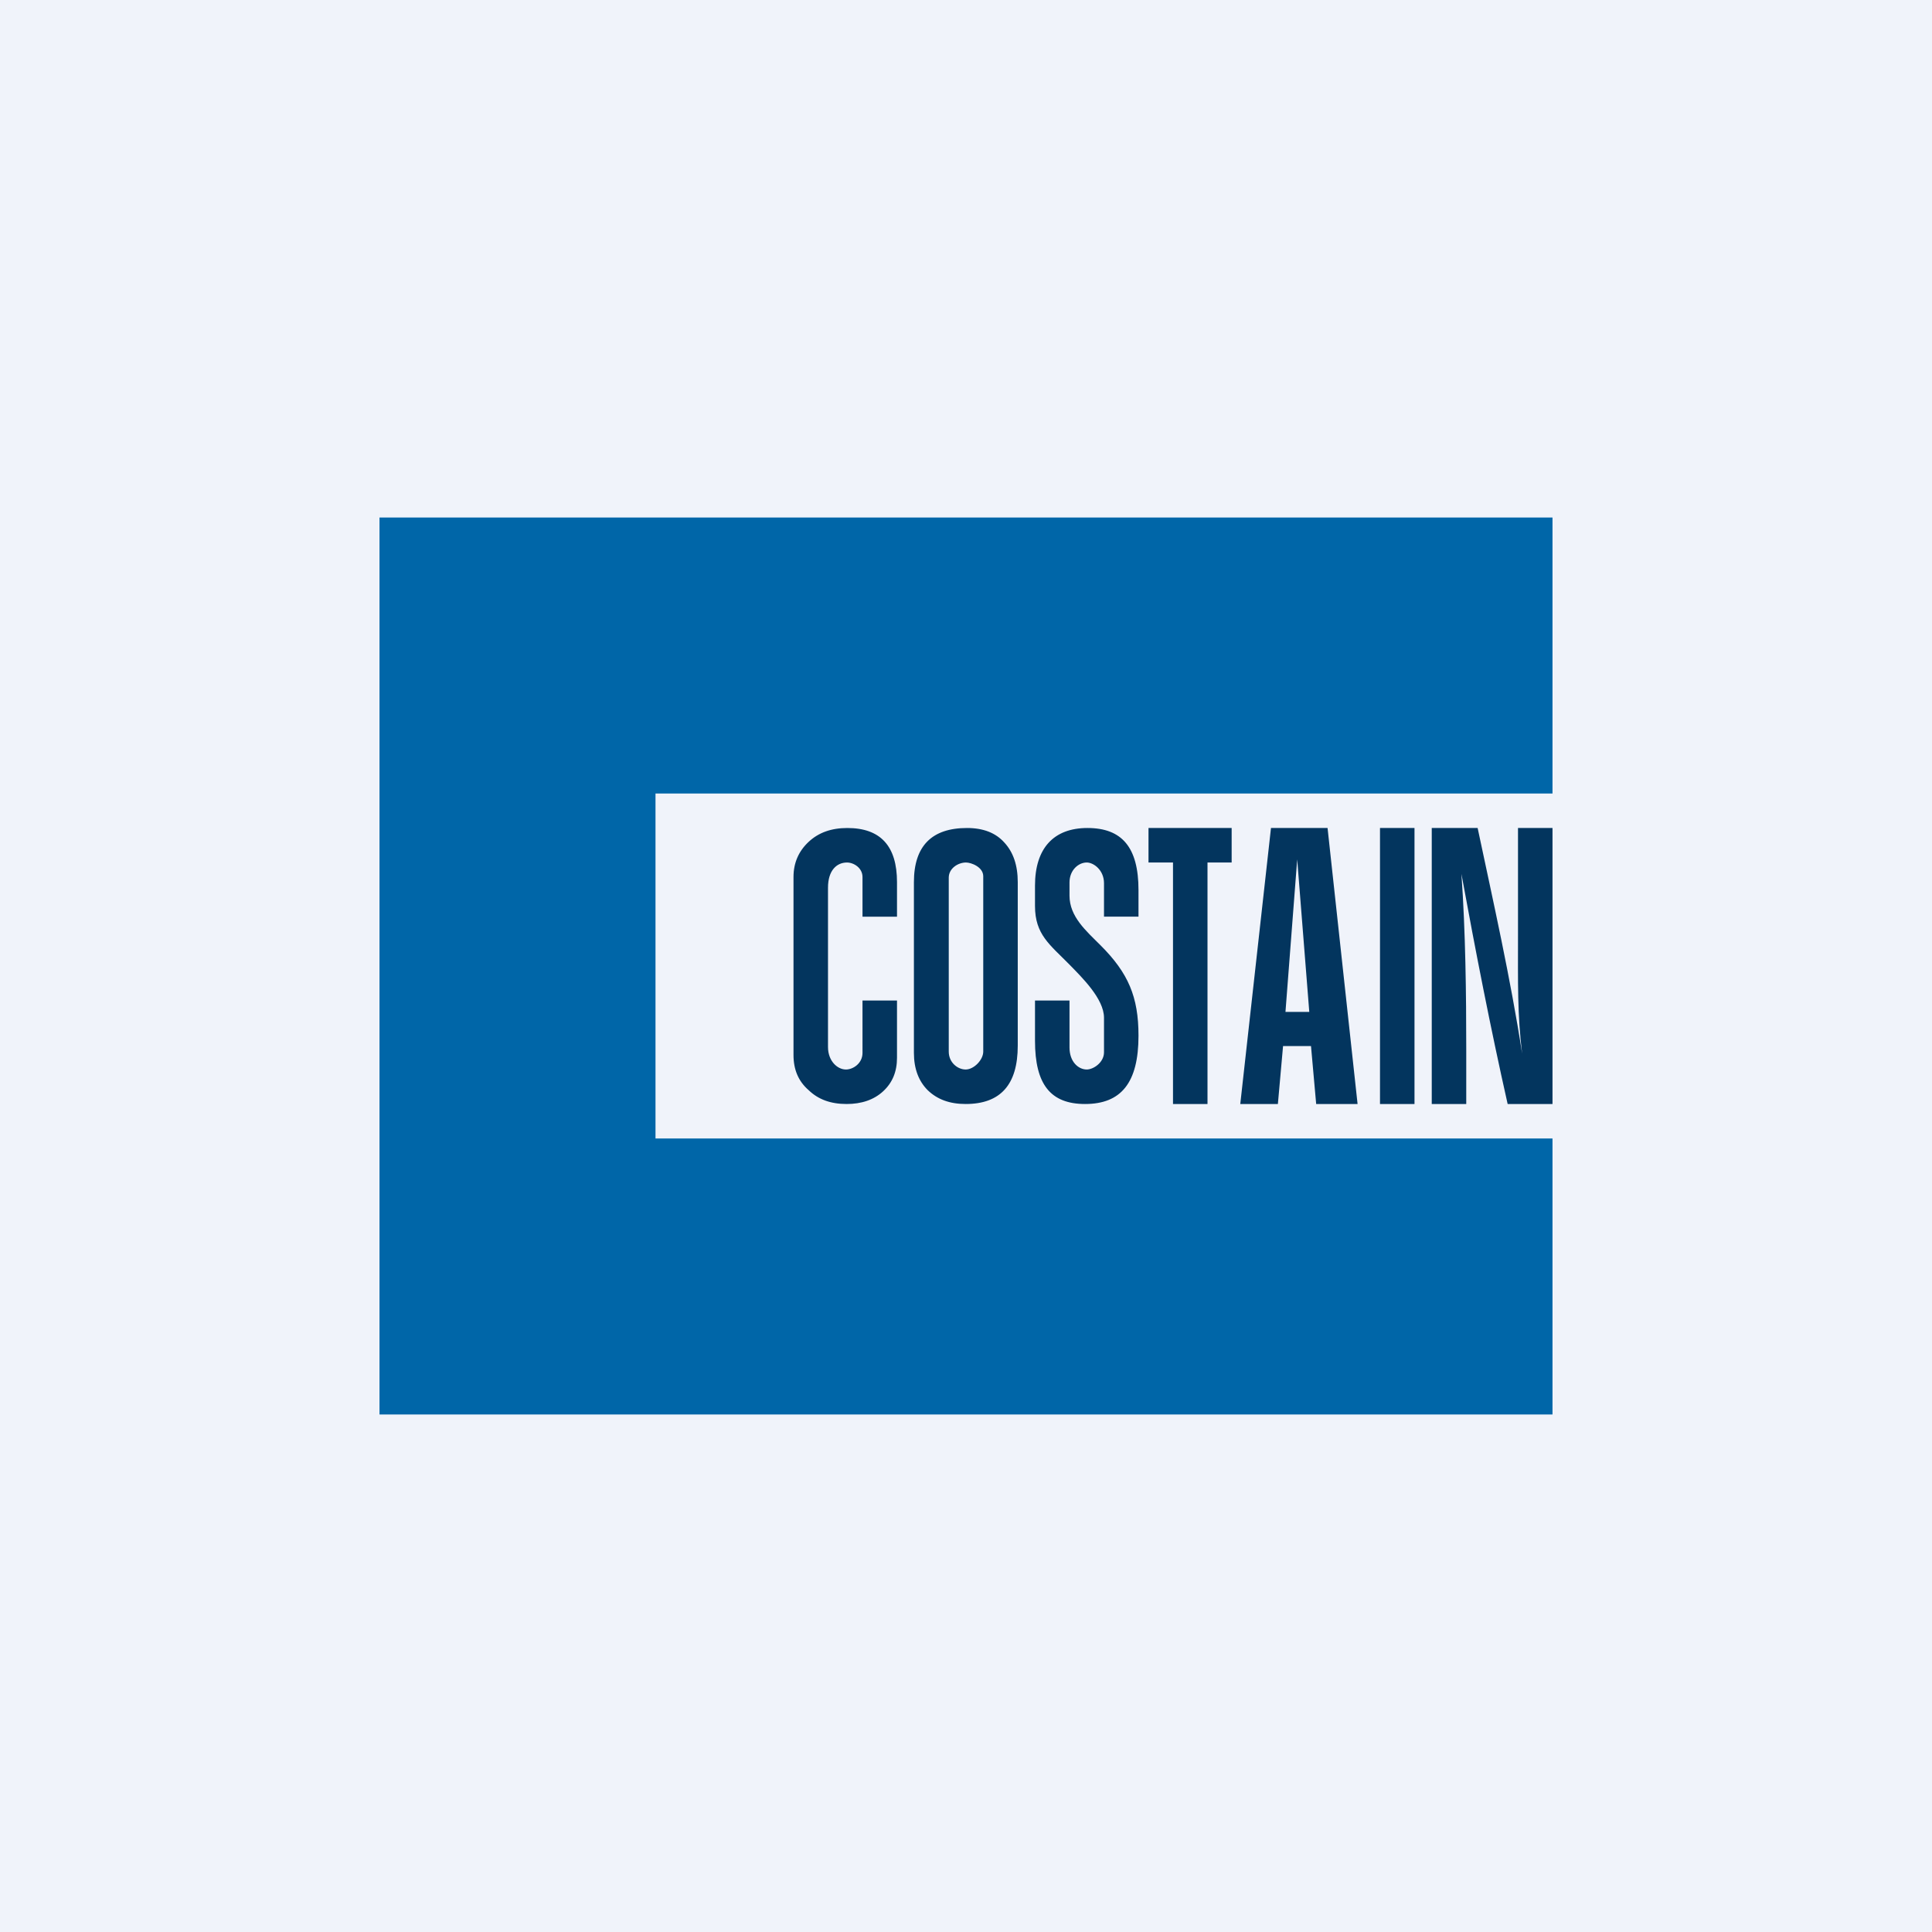 <!-- by Finnhub --><svg width="56" height="56" viewBox="0 0 56 56" xmlns="http://www.w3.org/2000/svg"><path fill="#F0F3FA" d="M0 0h56v56H0z"/><path d="M35 32h-1v-7h-.71v-1h2.41v1H35v7ZM33 26.57h-1v-.97c0-.38-.3-.6-.5-.6-.24 0-.5.22-.5.58v.38c0 .61.48 1.02.9 1.44.8.8 1.1 1.49 1.1 2.62 0 1.36-.5 1.98-1.55 1.98-1 0-1.45-.57-1.45-1.83V29h1v1.36c0 .42.26.64.5.64.19 0 .5-.2.5-.5v-1c0-.55-.64-1.17-1-1.54-.57-.58-1-.87-1-1.7v-.59c0-1.08.54-1.67 1.52-1.67 1 0 1.48.56 1.48 1.8v.77ZM29.5 30.31c0 1.13-.5 1.69-1.51 1.69-.46 0-.82-.13-1.1-.4-.26-.26-.4-.62-.4-1.08v-4.95c0-1.05.52-1.57 1.54-1.57.47 0 .83.14 1.08.42.26.28.39.66.39 1.15v4.74Zm-1 .17V25.4c0-.27-.35-.4-.5-.4-.23 0-.5.17-.5.44v5.04c0 .32.26.52.49.52.24 0 .51-.28.51-.52ZM26 29v1.66c0 .4-.13.72-.4.97s-.63.37-1.06.37c-.46 0-.82-.13-1.1-.4-.3-.26-.44-.6-.44-1.02v-5.16c0-.41.15-.75.44-1.02.29-.27.66-.4 1.12-.4.96 0 1.44.52 1.44 1.57v1h-1v-1.15c0-.26-.25-.42-.45-.42-.29 0-.55.22-.55.73v4.62c0 .4.27.65.52.65.21 0 .48-.18.48-.48V29M45 32h-1.3c-.5-2.22-.93-4.43-1.34-6.67.12 1.68.14 3.5.14 5.08V32h-1v-8h1.33c.46 2.17.95 4.34 1.29 6.54-.14-1.14-.12-2.05-.12-3.43V24h1v8ZM41 32h-1v-8h1v8ZM39.35 32h-1.2L38 30.32h-.81L37.04 32h-1.09l.89-8h1.64m-.53 5.33-.35-4.42-.34 4.42h.69Z" fill="#03355E"/><path d="M45 23v-8H11v26h34v-8H19V23h26Z" fill="#0066A8"/></svg>